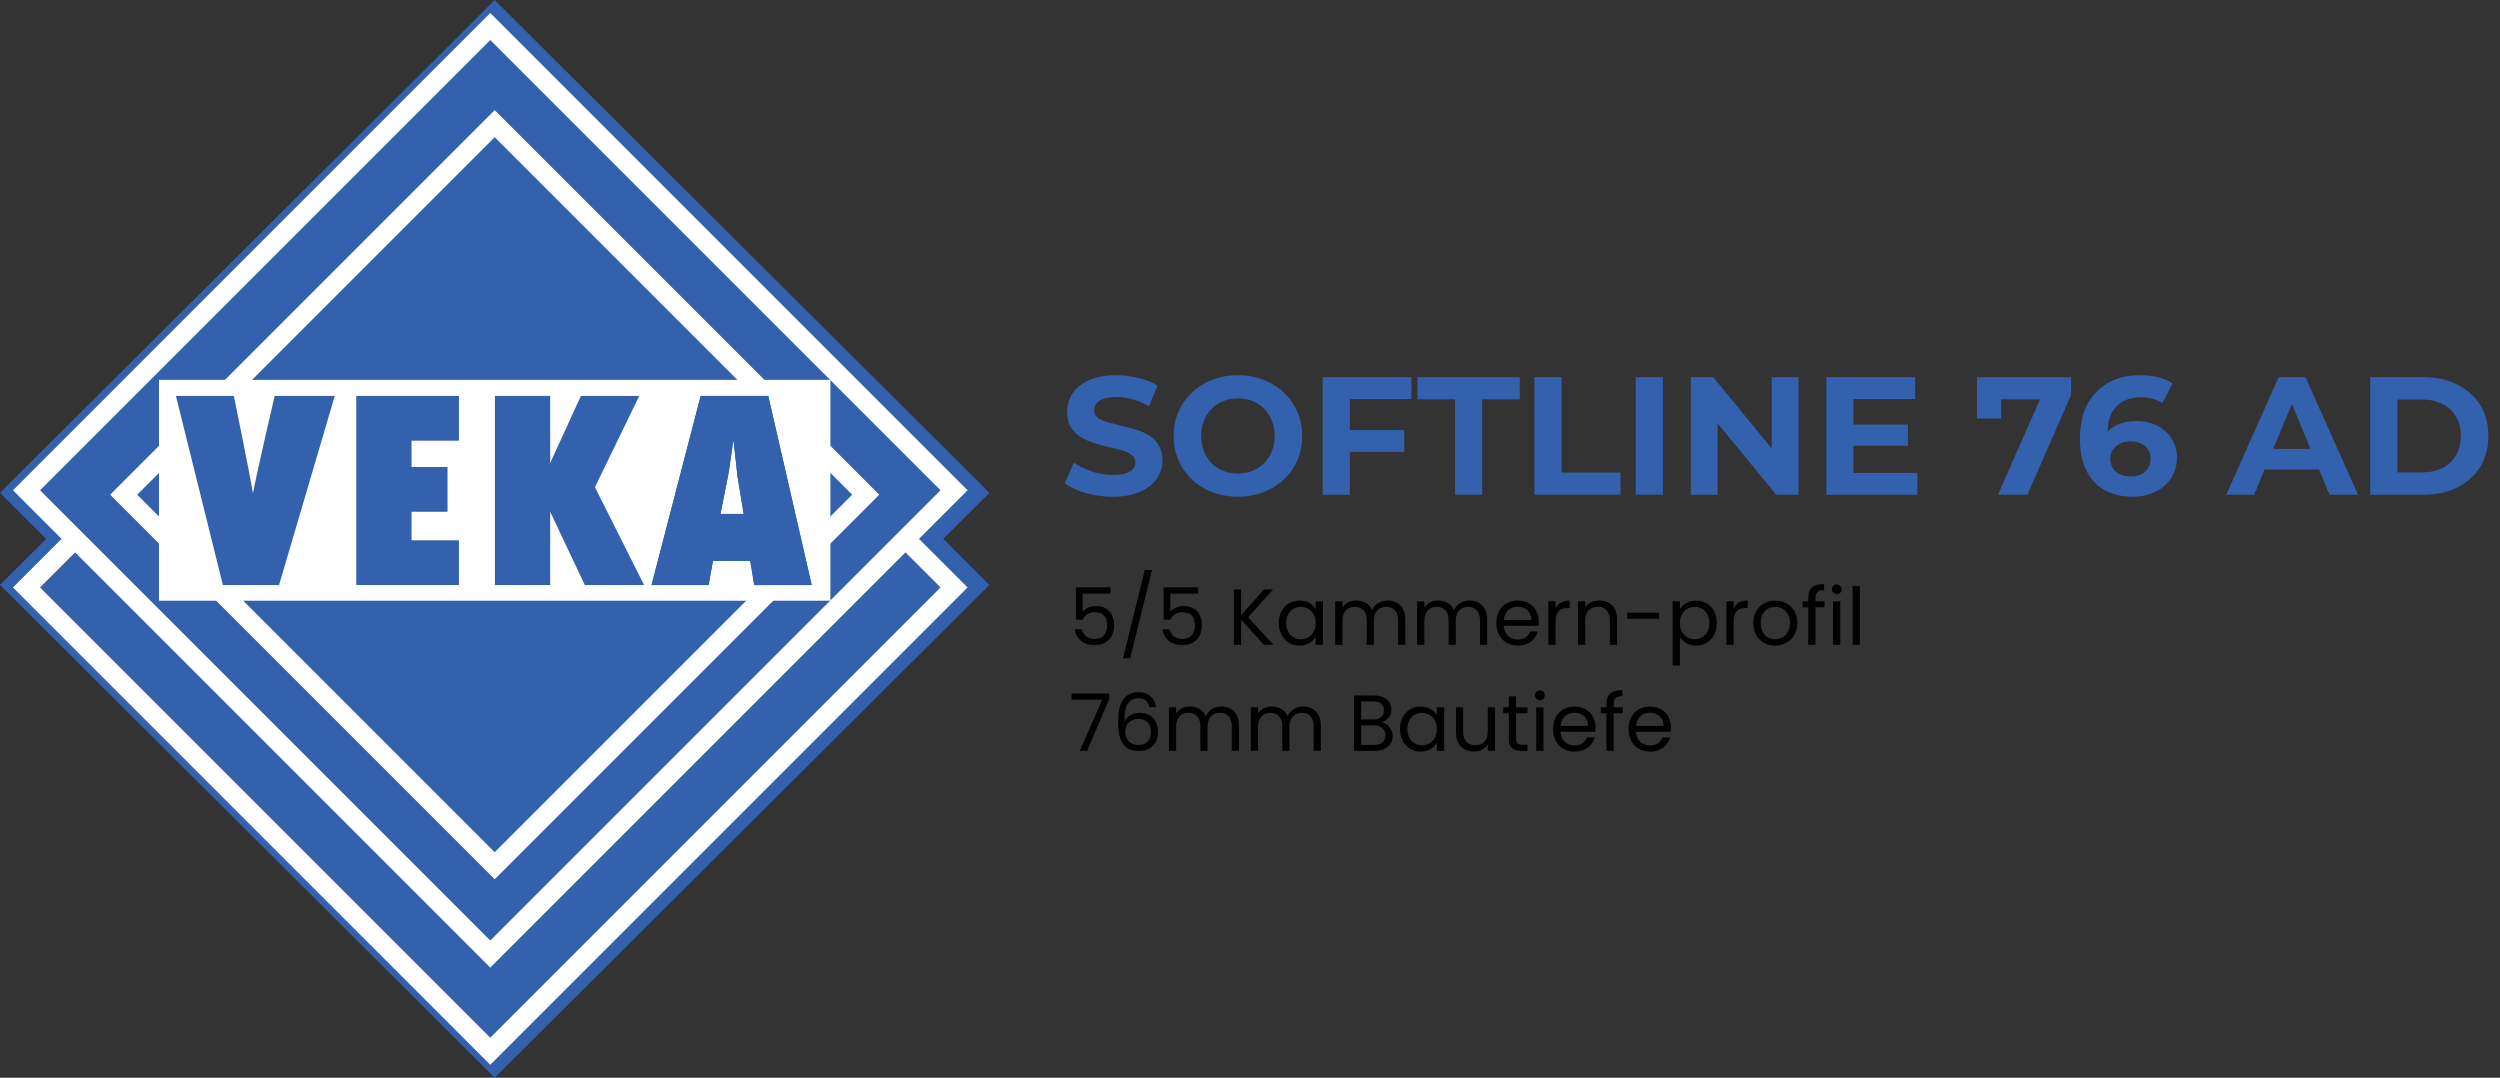 <svg width="283" height="122" viewBox="0 0 283 122" fill="none" xmlns="http://www.w3.org/2000/svg">
<rect x="0" y="0" width="283" height="122" fill="#333333" stroke="none"/>
<path d="M125.707 67.204H122.548V69.256C122.686 69.064 122.89 68.908 123.16 68.788C123.43 68.662 123.721 68.599 124.033 68.599C124.531 68.599 124.936 68.704 125.248 68.914C125.56 69.118 125.782 69.385 125.914 69.715C126.052 70.039 126.121 70.384 126.121 70.75C126.121 71.182 126.04 71.569 125.878 71.911C125.716 72.253 125.467 72.523 125.131 72.721C124.801 72.919 124.39 73.018 123.898 73.018C123.268 73.018 122.758 72.856 122.368 72.532C121.978 72.208 121.741 71.776 121.657 71.236H122.458C122.536 71.578 122.701 71.845 122.953 72.037C123.205 72.229 123.523 72.325 123.907 72.325C124.381 72.325 124.738 72.184 124.978 71.902C125.218 71.614 125.338 71.236 125.338 70.768C125.338 70.3 125.218 69.94 124.978 69.688C124.738 69.43 124.384 69.301 123.916 69.301C123.598 69.301 123.319 69.379 123.079 69.535C122.845 69.685 122.674 69.892 122.566 70.156H121.792V66.484H125.707V67.204ZM130.404 64.522L127.938 74.53H127.128L129.585 64.522H130.404ZM135.639 67.204H132.48V69.256C132.618 69.064 132.822 68.908 133.092 68.788C133.362 68.662 133.653 68.599 133.965 68.599C134.463 68.599 134.868 68.704 135.18 68.914C135.492 69.118 135.714 69.385 135.846 69.715C135.984 70.039 136.053 70.384 136.053 70.75C136.053 71.182 135.972 71.569 135.81 71.911C135.648 72.253 135.399 72.523 135.063 72.721C134.733 72.919 134.322 73.018 133.83 73.018C133.2 73.018 132.69 72.856 132.3 72.532C131.91 72.208 131.673 71.776 131.589 71.236H132.39C132.468 71.578 132.633 71.845 132.885 72.037C133.137 72.229 133.455 72.325 133.839 72.325C134.313 72.325 134.67 72.184 134.91 71.902C135.15 71.614 135.27 71.236 135.27 70.768C135.27 70.3 135.15 69.94 134.91 69.688C134.67 69.43 134.316 69.301 133.848 69.301C133.53 69.301 133.251 69.379 133.011 69.535C132.777 69.685 132.606 69.892 132.498 70.156H131.724V66.484H135.639V67.204ZM143.077 73L140.494 70.138V73H139.675V66.727H140.494V69.634L143.086 66.727H144.121L141.277 69.868L144.148 73H143.077ZM144.757 70.516C144.757 70.012 144.859 69.571 145.063 69.193C145.267 68.809 145.546 68.512 145.9 68.302C146.26 68.092 146.659 67.987 147.097 67.987C147.529 67.987 147.904 68.08 148.222 68.266C148.54 68.452 148.777 68.686 148.933 68.968V68.068H149.761V73H148.933V72.082C148.771 72.37 148.528 72.61 148.204 72.802C147.886 72.988 147.514 73.081 147.088 73.081C146.65 73.081 146.254 72.973 145.9 72.757C145.546 72.541 145.267 72.238 145.063 71.848C144.859 71.458 144.757 71.014 144.757 70.516ZM148.933 70.525C148.933 70.153 148.858 69.829 148.708 69.553C148.558 69.277 148.354 69.067 148.096 68.923C147.844 68.773 147.565 68.698 147.259 68.698C146.953 68.698 146.674 68.77 146.422 68.914C146.17 69.058 145.969 69.268 145.819 69.544C145.669 69.82 145.594 70.144 145.594 70.516C145.594 70.894 145.669 71.224 145.819 71.506C145.969 71.782 146.17 71.995 146.422 72.145C146.674 72.289 146.953 72.361 147.259 72.361C147.565 72.361 147.844 72.289 148.096 72.145C148.354 71.995 148.558 71.782 148.708 71.506C148.858 71.224 148.933 70.897 148.933 70.525ZM157.076 67.978C157.46 67.978 157.802 68.059 158.102 68.221C158.402 68.377 158.639 68.614 158.813 68.932C158.987 69.25 159.074 69.637 159.074 70.093V73H158.264V70.21C158.264 69.718 158.141 69.343 157.895 69.085C157.655 68.821 157.328 68.689 156.914 68.689C156.488 68.689 156.149 68.827 155.897 69.103C155.645 69.373 155.519 69.766 155.519 70.282V73H154.709V70.21C154.709 69.718 154.586 69.343 154.34 69.085C154.1 68.821 153.773 68.689 153.359 68.689C152.933 68.689 152.594 68.827 152.342 69.103C152.09 69.373 151.964 69.766 151.964 70.282V73H151.145V68.068H151.964V68.779C152.126 68.521 152.342 68.323 152.612 68.185C152.888 68.047 153.191 67.978 153.521 67.978C153.935 67.978 154.301 68.071 154.619 68.257C154.937 68.443 155.174 68.716 155.33 69.076C155.468 68.728 155.696 68.458 156.014 68.266C156.332 68.074 156.686 67.978 157.076 67.978ZM166.349 67.978C166.733 67.978 167.075 68.059 167.375 68.221C167.675 68.377 167.912 68.614 168.086 68.932C168.26 69.25 168.347 69.637 168.347 70.093V73H167.537V70.21C167.537 69.718 167.414 69.343 167.168 69.085C166.928 68.821 166.601 68.689 166.187 68.689C165.761 68.689 165.422 68.827 165.17 69.103C164.918 69.373 164.792 69.766 164.792 70.282V73H163.982V70.21C163.982 69.718 163.859 69.343 163.613 69.085C163.373 68.821 163.046 68.689 162.632 68.689C162.206 68.689 161.867 68.827 161.615 69.103C161.363 69.373 161.237 69.766 161.237 70.282V73H160.418V68.068H161.237V68.779C161.399 68.521 161.615 68.323 161.885 68.185C162.161 68.047 162.464 67.978 162.794 67.978C163.208 67.978 163.574 68.071 163.892 68.257C164.21 68.443 164.447 68.716 164.603 69.076C164.741 68.728 164.969 68.458 165.287 68.266C165.605 68.074 165.959 67.978 166.349 67.978ZM174.19 70.345C174.19 70.501 174.181 70.666 174.163 70.84H170.221C170.251 71.326 170.416 71.707 170.716 71.983C171.022 72.253 171.391 72.388 171.823 72.388C172.177 72.388 172.471 72.307 172.705 72.145C172.945 71.977 173.113 71.755 173.209 71.479H174.091C173.959 71.953 173.695 72.34 173.299 72.64C172.903 72.934 172.411 73.081 171.823 73.081C171.355 73.081 170.935 72.976 170.563 72.766C170.197 72.556 169.909 72.259 169.699 71.875C169.489 71.485 169.384 71.035 169.384 70.525C169.384 70.015 169.486 69.568 169.69 69.184C169.894 68.8 170.179 68.506 170.545 68.302C170.917 68.092 171.343 67.987 171.823 67.987C172.291 67.987 172.705 68.089 173.065 68.293C173.425 68.497 173.701 68.779 173.893 69.139C174.091 69.493 174.19 69.895 174.19 70.345ZM173.344 70.174C173.344 69.862 173.275 69.595 173.137 69.373C172.999 69.145 172.81 68.974 172.57 68.86C172.336 68.74 172.075 68.68 171.787 68.68C171.373 68.68 171.019 68.812 170.725 69.076C170.437 69.34 170.272 69.706 170.23 70.174H173.344ZM176.09 68.869C176.234 68.587 176.438 68.368 176.702 68.212C176.972 68.056 177.299 67.978 177.683 67.978V68.824H177.467C176.549 68.824 176.09 69.322 176.09 70.318V73H175.271V68.068H176.09V68.869ZM181.032 67.978C181.632 67.978 182.118 68.161 182.49 68.527C182.862 68.887 183.048 69.409 183.048 70.093V73H182.238V70.21C182.238 69.718 182.115 69.343 181.869 69.085C181.623 68.821 181.287 68.689 180.861 68.689C180.429 68.689 180.084 68.824 179.826 69.094C179.574 69.364 179.448 69.757 179.448 70.273V73H178.629V68.068H179.448V68.77C179.61 68.518 179.829 68.323 180.105 68.185C180.387 68.047 180.696 67.978 181.032 67.978ZM187.805 69.355V70.048H184.214V69.355H187.805ZM190.161 68.977C190.323 68.695 190.563 68.461 190.881 68.275C191.205 68.083 191.58 67.987 192.006 67.987C192.444 67.987 192.84 68.092 193.194 68.302C193.554 68.512 193.836 68.809 194.04 69.193C194.244 69.571 194.346 70.012 194.346 70.516C194.346 71.014 194.244 71.458 194.04 71.848C193.836 72.238 193.554 72.541 193.194 72.757C192.84 72.973 192.444 73.081 192.006 73.081C191.586 73.081 191.214 72.988 190.89 72.802C190.572 72.61 190.329 72.373 190.161 72.091V75.34H189.342V68.068H190.161V68.977ZM193.509 70.516C193.509 70.144 193.434 69.82 193.284 69.544C193.134 69.268 192.93 69.058 192.672 68.914C192.42 68.77 192.141 68.698 191.835 68.698C191.535 68.698 191.256 68.773 190.998 68.923C190.746 69.067 190.542 69.28 190.386 69.562C190.236 69.838 190.161 70.159 190.161 70.525C190.161 70.897 190.236 71.224 190.386 71.506C190.542 71.782 190.746 71.995 190.998 72.145C191.256 72.289 191.535 72.361 191.835 72.361C192.141 72.361 192.42 72.289 192.672 72.145C192.93 71.995 193.134 71.782 193.284 71.506C193.434 71.224 193.509 70.894 193.509 70.516ZM196.243 68.869C196.387 68.587 196.591 68.368 196.855 68.212C197.125 68.056 197.452 67.978 197.836 67.978V68.824H197.62C196.702 68.824 196.243 69.322 196.243 70.318V73H195.424V68.068H196.243V68.869ZM200.933 73.081C200.471 73.081 200.051 72.976 199.673 72.766C199.301 72.556 199.007 72.259 198.791 71.875C198.581 71.485 198.476 71.035 198.476 70.525C198.476 70.021 198.584 69.577 198.8 69.193C199.022 68.803 199.322 68.506 199.7 68.302C200.078 68.092 200.501 67.987 200.969 67.987C201.437 67.987 201.86 68.092 202.238 68.302C202.616 68.506 202.913 68.8 203.129 69.184C203.351 69.568 203.462 70.015 203.462 70.525C203.462 71.035 203.348 71.485 203.12 71.875C202.898 72.259 202.595 72.556 202.211 72.766C201.827 72.976 201.401 73.081 200.933 73.081ZM200.933 72.361C201.227 72.361 201.503 72.292 201.761 72.154C202.019 72.016 202.226 71.809 202.382 71.533C202.544 71.257 202.625 70.921 202.625 70.525C202.625 70.129 202.547 69.793 202.391 69.517C202.235 69.241 202.031 69.037 201.779 68.905C201.527 68.767 201.254 68.698 200.96 68.698C200.66 68.698 200.384 68.767 200.132 68.905C199.886 69.037 199.688 69.241 199.538 69.517C199.388 69.793 199.313 70.129 199.313 70.525C199.313 70.927 199.385 71.266 199.529 71.542C199.679 71.818 199.877 72.025 200.123 72.163C200.369 72.295 200.639 72.361 200.933 72.361ZM206.546 68.743H205.511V73H204.692V68.743H204.053V68.068H204.692V67.717C204.692 67.165 204.833 66.763 205.115 66.511C205.403 66.253 205.862 66.124 206.492 66.124V66.808C206.132 66.808 205.877 66.88 205.727 67.024C205.583 67.162 205.511 67.393 205.511 67.717V68.068H206.546V68.743ZM207.924 67.267C207.768 67.267 207.636 67.213 207.528 67.105C207.42 66.997 207.366 66.865 207.366 66.709C207.366 66.553 207.42 66.421 207.528 66.313C207.636 66.205 207.768 66.151 207.924 66.151C208.074 66.151 208.2 66.205 208.302 66.313C208.41 66.421 208.464 66.553 208.464 66.709C208.464 66.865 208.41 66.997 208.302 67.105C208.2 67.213 208.074 67.267 207.924 67.267ZM208.32 68.068V73H207.501V68.068H208.32ZM210.534 66.34V73H209.715V66.34H210.534ZM125.563 79.132L123.061 85H122.233L124.771 79.213H121.297V78.511H125.563V79.132ZM130.098 80.041C129.966 79.375 129.555 79.042 128.865 79.042C128.331 79.042 127.932 79.249 127.668 79.663C127.404 80.071 127.275 80.746 127.281 81.688C127.419 81.376 127.647 81.133 127.965 80.959C128.289 80.779 128.649 80.689 129.045 80.689C129.663 80.689 130.155 80.881 130.521 81.265C130.893 81.649 131.079 82.18 131.079 82.858C131.079 83.266 130.998 83.632 130.836 83.956C130.68 84.28 130.44 84.538 130.116 84.73C129.798 84.922 129.411 85.018 128.955 85.018C128.337 85.018 127.854 84.88 127.506 84.604C127.158 84.328 126.915 83.947 126.777 83.461C126.639 82.975 126.57 82.375 126.57 81.661C126.57 79.459 127.338 78.358 128.874 78.358C129.462 78.358 129.924 78.517 130.26 78.835C130.596 79.153 130.794 79.555 130.854 80.041H130.098ZM128.874 81.382C128.616 81.382 128.373 81.436 128.145 81.544C127.917 81.646 127.731 81.805 127.587 82.021C127.449 82.231 127.38 82.489 127.38 82.795C127.38 83.251 127.512 83.623 127.776 83.911C128.04 84.193 128.418 84.334 128.91 84.334C129.33 84.334 129.663 84.205 129.909 83.947C130.161 83.683 130.287 83.329 130.287 82.885C130.287 82.417 130.167 82.051 129.927 81.787C129.687 81.517 129.336 81.382 128.874 81.382ZM138.25 79.978C138.634 79.978 138.976 80.059 139.276 80.221C139.576 80.377 139.813 80.614 139.987 80.932C140.161 81.25 140.248 81.637 140.248 82.093V85H139.438V82.21C139.438 81.718 139.315 81.343 139.069 81.085C138.829 80.821 138.502 80.689 138.088 80.689C137.662 80.689 137.323 80.827 137.071 81.103C136.819 81.373 136.693 81.766 136.693 82.282V85H135.883V82.21C135.883 81.718 135.76 81.343 135.514 81.085C135.274 80.821 134.947 80.689 134.533 80.689C134.107 80.689 133.768 80.827 133.516 81.103C133.264 81.373 133.138 81.766 133.138 82.282V85H132.319V80.068H133.138V80.779C133.3 80.521 133.516 80.323 133.786 80.185C134.062 80.047 134.365 79.978 134.695 79.978C135.109 79.978 135.475 80.071 135.793 80.257C136.111 80.443 136.348 80.716 136.504 81.076C136.642 80.728 136.87 80.458 137.188 80.266C137.506 80.074 137.86 79.978 138.25 79.978ZM147.522 79.978C147.906 79.978 148.248 80.059 148.548 80.221C148.848 80.377 149.085 80.614 149.259 80.932C149.433 81.25 149.52 81.637 149.52 82.093V85H148.71V82.21C148.71 81.718 148.587 81.343 148.341 81.085C148.101 80.821 147.774 80.689 147.36 80.689C146.934 80.689 146.595 80.827 146.343 81.103C146.091 81.373 145.965 81.766 145.965 82.282V85H145.155V82.21C145.155 81.718 145.032 81.343 144.786 81.085C144.546 80.821 144.219 80.689 143.805 80.689C143.379 80.689 143.04 80.827 142.788 81.103C142.536 81.373 142.41 81.766 142.41 82.282V85H141.591V80.068H142.41V80.779C142.572 80.521 142.788 80.323 143.058 80.185C143.334 80.047 143.637 79.978 143.967 79.978C144.381 79.978 144.747 80.071 145.065 80.257C145.383 80.443 145.62 80.716 145.776 81.076C145.914 80.728 146.142 80.458 146.46 80.266C146.778 80.074 147.132 79.978 147.522 79.978ZM156.404 81.769C156.632 81.805 156.839 81.898 157.025 82.048C157.217 82.198 157.367 82.384 157.475 82.606C157.589 82.828 157.646 83.065 157.646 83.317C157.646 83.635 157.565 83.923 157.403 84.181C157.241 84.433 157.004 84.634 156.692 84.784C156.386 84.928 156.023 85 155.603 85H153.263V78.727H155.513C155.939 78.727 156.302 78.799 156.602 78.943C156.902 79.081 157.127 79.27 157.277 79.51C157.427 79.75 157.502 80.02 157.502 80.32C157.502 80.692 157.4 81.001 157.196 81.247C156.998 81.487 156.734 81.661 156.404 81.769ZM154.082 81.436H155.459C155.843 81.436 156.14 81.346 156.35 81.166C156.56 80.986 156.665 80.737 156.665 80.419C156.665 80.101 156.56 79.852 156.35 79.672C156.14 79.492 155.837 79.402 155.441 79.402H154.082V81.436ZM155.531 84.325C155.939 84.325 156.257 84.229 156.485 84.037C156.713 83.845 156.827 83.578 156.827 83.236C156.827 82.888 156.707 82.615 156.467 82.417C156.227 82.213 155.906 82.111 155.504 82.111H154.082V84.325H155.531ZM158.477 82.516C158.477 82.012 158.579 81.571 158.783 81.193C158.987 80.809 159.266 80.512 159.62 80.302C159.98 80.092 160.379 79.987 160.817 79.987C161.249 79.987 161.624 80.08 161.942 80.266C162.26 80.452 162.497 80.686 162.653 80.968V80.068H163.481V85H162.653V84.082C162.491 84.37 162.248 84.61 161.924 84.802C161.606 84.988 161.234 85.081 160.808 85.081C160.37 85.081 159.974 84.973 159.62 84.757C159.266 84.541 158.987 84.238 158.783 83.848C158.579 83.458 158.477 83.014 158.477 82.516ZM162.653 82.525C162.653 82.153 162.578 81.829 162.428 81.553C162.278 81.277 162.074 81.067 161.816 80.923C161.564 80.773 161.285 80.698 160.979 80.698C160.673 80.698 160.394 80.77 160.142 80.914C159.89 81.058 159.689 81.268 159.539 81.544C159.389 81.82 159.314 82.144 159.314 82.516C159.314 82.894 159.389 83.224 159.539 83.506C159.689 83.782 159.89 83.995 160.142 84.145C160.394 84.289 160.673 84.361 160.979 84.361C161.285 84.361 161.564 84.289 161.816 84.145C162.074 83.995 162.278 83.782 162.428 83.506C162.578 83.224 162.653 82.897 162.653 82.525ZM169.239 80.068V85H168.42V84.271C168.264 84.523 168.045 84.721 167.763 84.865C167.487 85.003 167.181 85.072 166.845 85.072C166.461 85.072 166.116 84.994 165.81 84.838C165.504 84.676 165.261 84.436 165.081 84.118C164.907 83.8 164.82 83.413 164.82 82.957V80.068H165.63V82.849C165.63 83.335 165.753 83.71 165.999 83.974C166.245 84.232 166.581 84.361 167.007 84.361C167.445 84.361 167.79 84.226 168.042 83.956C168.294 83.686 168.42 83.293 168.42 82.777V80.068H169.239ZM171.621 80.743V83.65C171.621 83.89 171.672 84.061 171.774 84.163C171.876 84.259 172.053 84.307 172.305 84.307H172.908V85H172.17C171.714 85 171.372 84.895 171.144 84.685C170.916 84.475 170.802 84.13 170.802 83.65V80.743H170.163V80.068H170.802V78.826H171.621V80.068H172.908V80.743H171.621ZM174.323 79.267C174.167 79.267 174.035 79.213 173.927 79.105C173.819 78.997 173.765 78.865 173.765 78.709C173.765 78.553 173.819 78.421 173.927 78.313C174.035 78.205 174.167 78.151 174.323 78.151C174.473 78.151 174.599 78.205 174.701 78.313C174.809 78.421 174.863 78.553 174.863 78.709C174.863 78.865 174.809 78.997 174.701 79.105C174.599 79.213 174.473 79.267 174.323 79.267ZM174.719 80.068V85H173.9V80.068H174.719ZM180.615 82.345C180.615 82.501 180.606 82.666 180.588 82.84H176.646C176.676 83.326 176.841 83.707 177.141 83.983C177.447 84.253 177.816 84.388 178.248 84.388C178.602 84.388 178.896 84.307 179.13 84.145C179.37 83.977 179.538 83.755 179.634 83.479H180.516C180.384 83.953 180.12 84.34 179.724 84.64C179.328 84.934 178.836 85.081 178.248 85.081C177.78 85.081 177.36 84.976 176.988 84.766C176.622 84.556 176.334 84.259 176.124 83.875C175.914 83.485 175.809 83.035 175.809 82.525C175.809 82.015 175.911 81.568 176.115 81.184C176.319 80.8 176.604 80.506 176.97 80.302C177.342 80.092 177.768 79.987 178.248 79.987C178.716 79.987 179.13 80.089 179.49 80.293C179.85 80.497 180.126 80.779 180.318 81.139C180.516 81.493 180.615 81.895 180.615 82.345ZM179.769 82.174C179.769 81.862 179.7 81.595 179.562 81.373C179.424 81.145 179.235 80.974 178.995 80.86C178.761 80.74 178.5 80.68 178.212 80.68C177.798 80.68 177.444 80.812 177.15 81.076C176.862 81.34 176.697 81.706 176.655 82.174H179.769ZM183.703 80.743H182.668V85H181.849V80.743H181.21V80.068H181.849V79.717C181.849 79.165 181.99 78.763 182.272 78.511C182.56 78.253 183.019 78.124 183.649 78.124V78.808C183.289 78.808 183.034 78.88 182.884 79.024C182.74 79.162 182.668 79.393 182.668 79.717V80.068H183.703V80.743ZM189.158 82.345C189.158 82.501 189.149 82.666 189.131 82.84H185.189C185.219 83.326 185.384 83.707 185.684 83.983C185.99 84.253 186.359 84.388 186.791 84.388C187.145 84.388 187.439 84.307 187.673 84.145C187.913 83.977 188.081 83.755 188.177 83.479H189.059C188.927 83.953 188.663 84.34 188.267 84.64C187.871 84.934 187.379 85.081 186.791 85.081C186.323 85.081 185.903 84.976 185.531 84.766C185.165 84.556 184.877 84.259 184.667 83.875C184.457 83.485 184.352 83.035 184.352 82.525C184.352 82.015 184.454 81.568 184.658 81.184C184.862 80.8 185.147 80.506 185.513 80.302C185.885 80.092 186.311 79.987 186.791 79.987C187.259 79.987 187.673 80.089 188.033 80.293C188.393 80.497 188.669 80.779 188.861 81.139C189.059 81.493 189.158 81.895 189.158 82.345ZM188.312 82.174C188.312 81.862 188.243 81.595 188.105 81.373C187.967 81.145 187.778 80.974 187.538 80.86C187.304 80.74 187.043 80.68 186.755 80.68C186.341 80.68 185.987 80.812 185.693 81.076C185.405 81.34 185.24 81.706 185.198 82.174H188.312Z" fill="black"/>
<path d="M125.947 56.228C124.883 56.228 123.863 56.089 122.888 55.81C121.913 55.519 121.127 55.145 120.532 54.689L121.577 52.371C122.147 52.776 122.818 53.112 123.591 53.378C124.376 53.631 125.168 53.758 125.966 53.758C126.574 53.758 127.062 53.701 127.429 53.587C127.809 53.46 128.088 53.289 128.265 53.074C128.442 52.859 128.531 52.612 128.531 52.333C128.531 51.978 128.392 51.7 128.113 51.497C127.834 51.282 127.467 51.111 127.011 50.984C126.555 50.845 126.048 50.718 125.491 50.604C124.946 50.477 124.395 50.325 123.838 50.148C123.293 49.971 122.793 49.743 122.337 49.464C121.881 49.185 121.507 48.818 121.216 48.362C120.937 47.906 120.798 47.323 120.798 46.614C120.798 45.854 121.001 45.164 121.406 44.543C121.824 43.91 122.445 43.409 123.268 43.042C124.104 42.662 125.149 42.472 126.403 42.472C127.239 42.472 128.062 42.573 128.873 42.776C129.684 42.966 130.399 43.257 131.02 43.65L130.07 45.987C129.449 45.632 128.829 45.373 128.208 45.208C127.587 45.031 126.979 44.942 126.384 44.942C125.789 44.942 125.301 45.012 124.921 45.151C124.541 45.29 124.269 45.474 124.104 45.702C123.939 45.917 123.857 46.171 123.857 46.462C123.857 46.804 123.996 47.083 124.275 47.298C124.554 47.501 124.921 47.665 125.377 47.792C125.833 47.919 126.333 48.045 126.878 48.172C127.435 48.299 127.986 48.444 128.531 48.609C129.088 48.774 129.595 48.995 130.051 49.274C130.507 49.553 130.874 49.92 131.153 50.376C131.444 50.832 131.59 51.408 131.59 52.105C131.59 52.852 131.381 53.536 130.963 54.157C130.545 54.778 129.918 55.278 129.082 55.658C128.259 56.038 127.214 56.228 125.947 56.228ZM140.153 56.228C139.102 56.228 138.127 56.057 137.227 55.715C136.341 55.373 135.568 54.892 134.909 54.271C134.263 53.65 133.757 52.922 133.389 52.086C133.035 51.25 132.857 50.338 132.857 49.35C132.857 48.362 133.035 47.45 133.389 46.614C133.757 45.778 134.27 45.05 134.928 44.429C135.587 43.808 136.36 43.327 137.246 42.985C138.133 42.643 139.096 42.472 140.134 42.472C141.186 42.472 142.148 42.643 143.022 42.985C143.909 43.327 144.675 43.808 145.321 44.429C145.98 45.05 146.493 45.778 146.86 46.614C147.228 47.437 147.411 48.349 147.411 49.35C147.411 50.338 147.228 51.256 146.86 52.105C146.493 52.941 145.98 53.669 145.321 54.29C144.675 54.898 143.909 55.373 143.022 55.715C142.148 56.057 141.192 56.228 140.153 56.228ZM140.134 53.606C140.73 53.606 141.274 53.505 141.768 53.302C142.275 53.099 142.718 52.808 143.098 52.428C143.478 52.048 143.77 51.598 143.972 51.079C144.188 50.56 144.295 49.983 144.295 49.35C144.295 48.717 144.188 48.14 143.972 47.621C143.77 47.102 143.478 46.652 143.098 46.272C142.731 45.892 142.294 45.601 141.787 45.398C141.281 45.195 140.73 45.094 140.134 45.094C139.539 45.094 138.988 45.195 138.481 45.398C137.987 45.601 137.55 45.892 137.17 46.272C136.79 46.652 136.493 47.102 136.277 47.621C136.075 48.14 135.973 48.717 135.973 49.35C135.973 49.971 136.075 50.547 136.277 51.079C136.493 51.598 136.784 52.048 137.151 52.428C137.531 52.808 137.975 53.099 138.481 53.302C138.988 53.505 139.539 53.606 140.134 53.606ZM152.574 48.685H158.958V51.155H152.574V48.685ZM152.802 56H149.724V42.7H159.775V45.17H152.802V56ZM164.707 56V45.208H160.451V42.7H172.041V45.208H167.785V56H164.707ZM173.697 56V42.7H176.775V53.492H183.444V56H173.697ZM185.164 56V42.7H188.242V56H185.164ZM191.398 56V42.7H193.944L201.791 52.276H200.556V42.7H203.596V56H201.069L193.203 46.424H194.438V56H191.398ZM209.574 48.058H215.977V50.452H209.574V48.058ZM209.802 53.53H217.041V56H206.743V42.7H216.794V45.17H209.802V53.53ZM226.163 56L231.521 43.878L232.319 45.208H225.156L226.524 43.764V47.374H223.788V42.7H234.447V44.695L229.507 56H226.163ZM241.393 56.228C240.177 56.228 239.119 55.975 238.22 55.468C237.333 54.961 236.649 54.22 236.168 53.245C235.687 52.27 235.446 51.066 235.446 49.635C235.446 48.102 235.731 46.804 236.301 45.74C236.884 44.676 237.682 43.865 238.695 43.308C239.721 42.751 240.899 42.472 242.229 42.472C242.938 42.472 243.616 42.548 244.262 42.7C244.908 42.852 245.465 43.08 245.934 43.384L244.794 45.645C244.427 45.392 244.034 45.221 243.616 45.132C243.198 45.031 242.761 44.98 242.305 44.98C241.152 44.98 240.24 45.328 239.569 46.025C238.898 46.722 238.562 47.754 238.562 49.122C238.562 49.35 238.562 49.603 238.562 49.882C238.575 50.161 238.613 50.439 238.676 50.718L237.821 49.92C238.062 49.426 238.372 49.014 238.752 48.685C239.132 48.343 239.582 48.09 240.101 47.925C240.633 47.748 241.216 47.659 241.849 47.659C242.71 47.659 243.483 47.83 244.167 48.172C244.851 48.514 245.396 48.995 245.801 49.616C246.219 50.237 246.428 50.965 246.428 51.801C246.428 52.7 246.2 53.486 245.744 54.157C245.301 54.816 244.699 55.329 243.939 55.696C243.192 56.051 242.343 56.228 241.393 56.228ZM241.222 53.929C241.653 53.929 242.033 53.853 242.362 53.701C242.704 53.536 242.97 53.302 243.16 52.998C243.35 52.694 243.445 52.346 243.445 51.953C243.445 51.345 243.236 50.864 242.818 50.509C242.413 50.142 241.868 49.958 241.184 49.958C240.728 49.958 240.329 50.047 239.987 50.224C239.645 50.389 239.373 50.623 239.17 50.927C238.98 51.218 238.885 51.56 238.885 51.953C238.885 52.333 238.98 52.675 239.17 52.979C239.36 53.27 239.626 53.505 239.968 53.682C240.31 53.847 240.728 53.929 241.222 53.929ZM252.013 56L257.941 42.7H260.981L266.928 56H263.698L258.834 44.258H260.05L255.167 56H252.013ZM254.977 53.15L255.794 50.813H262.634L263.47 53.15H254.977ZM268.307 56V42.7H274.349C275.793 42.7 277.066 42.979 278.168 43.536C279.27 44.081 280.132 44.847 280.752 45.835C281.373 46.823 281.683 47.995 281.683 49.35C281.683 50.693 281.373 51.864 280.752 52.865C280.132 53.853 279.27 54.626 278.168 55.183C277.066 55.728 275.793 56 274.349 56H268.307ZM271.385 53.473H274.197C275.084 53.473 275.85 53.308 276.496 52.979C277.155 52.637 277.662 52.156 278.016 51.535C278.384 50.914 278.567 50.186 278.567 49.35C278.567 48.501 278.384 47.773 278.016 47.165C277.662 46.544 277.155 46.069 276.496 45.74C275.85 45.398 275.084 45.227 274.197 45.227H271.385V53.473Z" fill="#3361AE"/>
<path d="M56 0L0 55.793L5.227 61L0 66.207L56 122L112 66.207L106.773 61L112 55.793L56 0Z" fill="#3361AE"/>
<path d="M3 66.475L55.5 119L108 66.475L55.5 14L3 66.475Z" fill="#3361AE"/>
<path d="M3 66.5L55.5 14L108 66.5L55.5 119L3 66.5Z" stroke="white" stroke-width="2.165" stroke-miterlimit="3.864"/>
<path d="M55.822 3.282L3.354 55.75L55.857 108.253L108.325 55.785L55.822 3.282Z" fill="#3361AE"/>
<path d="M3 55.5L55.5 3L108 55.5L55.5 108L3 55.5Z" stroke="white" stroke-width="2.165" stroke-miterlimit="3.864"/>
<path d="M14 56L56 14L98 56L56 98L14 56Z" fill="#3361AE"/>
<path d="M14 56L56 14L98 56L56 98L14 56Z" stroke="white" stroke-width="2.165" stroke-miterlimit="3.864"/>
<path d="M94 43H18V68H94V43Z" fill="white"/>
<path d="M31.588 66.227L37.895 44.82H31.091C31.091 44.82 28.955 54.009 28.657 55.747H28.608C28.359 54.009 26.472 44.82 26.472 44.82H19.916L25.23 66.227H31.588Z" fill="#3361AE"/>
<path d="M40.329 66.227H51.951V61.161H46.587V57.932H50.659V52.866H46.587V49.886H51.951V44.82H40.329V66.227Z" fill="#3361AE"/>
<path fill-rule="evenodd" clip-rule="evenodd" d="M72.91 66.227L67.347 55.151L72.364 44.82H65.758L62.281 52.419H62.182V52.469L62.281 52.419H62.232H62.281V44.82H56.023V66.227H62.281V57.932H62.331H62.281L66.205 66.227H72.91Z" fill="#3361AE"/>
<path fill-rule="evenodd" clip-rule="evenodd" d="M91.883 66.227L86.966 44.82H79.318L73.755 66.227H80.212L80.708 63.495H84.93L85.377 66.227H91.883ZM81.553 58.181L82.397 53.959C82.645 52.618 82.794 51.277 82.993 49.936H83.043C83.192 51.277 83.341 52.618 83.49 53.959L84.185 58.181H81.553Z" fill="#0068B4"/>
<path d="M91.883 66.227L86.966 44.82H79.318L73.755 66.227H80.212L80.708 63.495H84.93L85.377 66.227H91.883ZM81.553 58.181L82.397 53.959C82.645 52.618 82.794 51.277 82.993 49.936H83.043C83.192 51.277 83.341 52.618 83.49 53.959L84.185 58.181H81.553Z" fill="#3361AE"/>
</svg>
